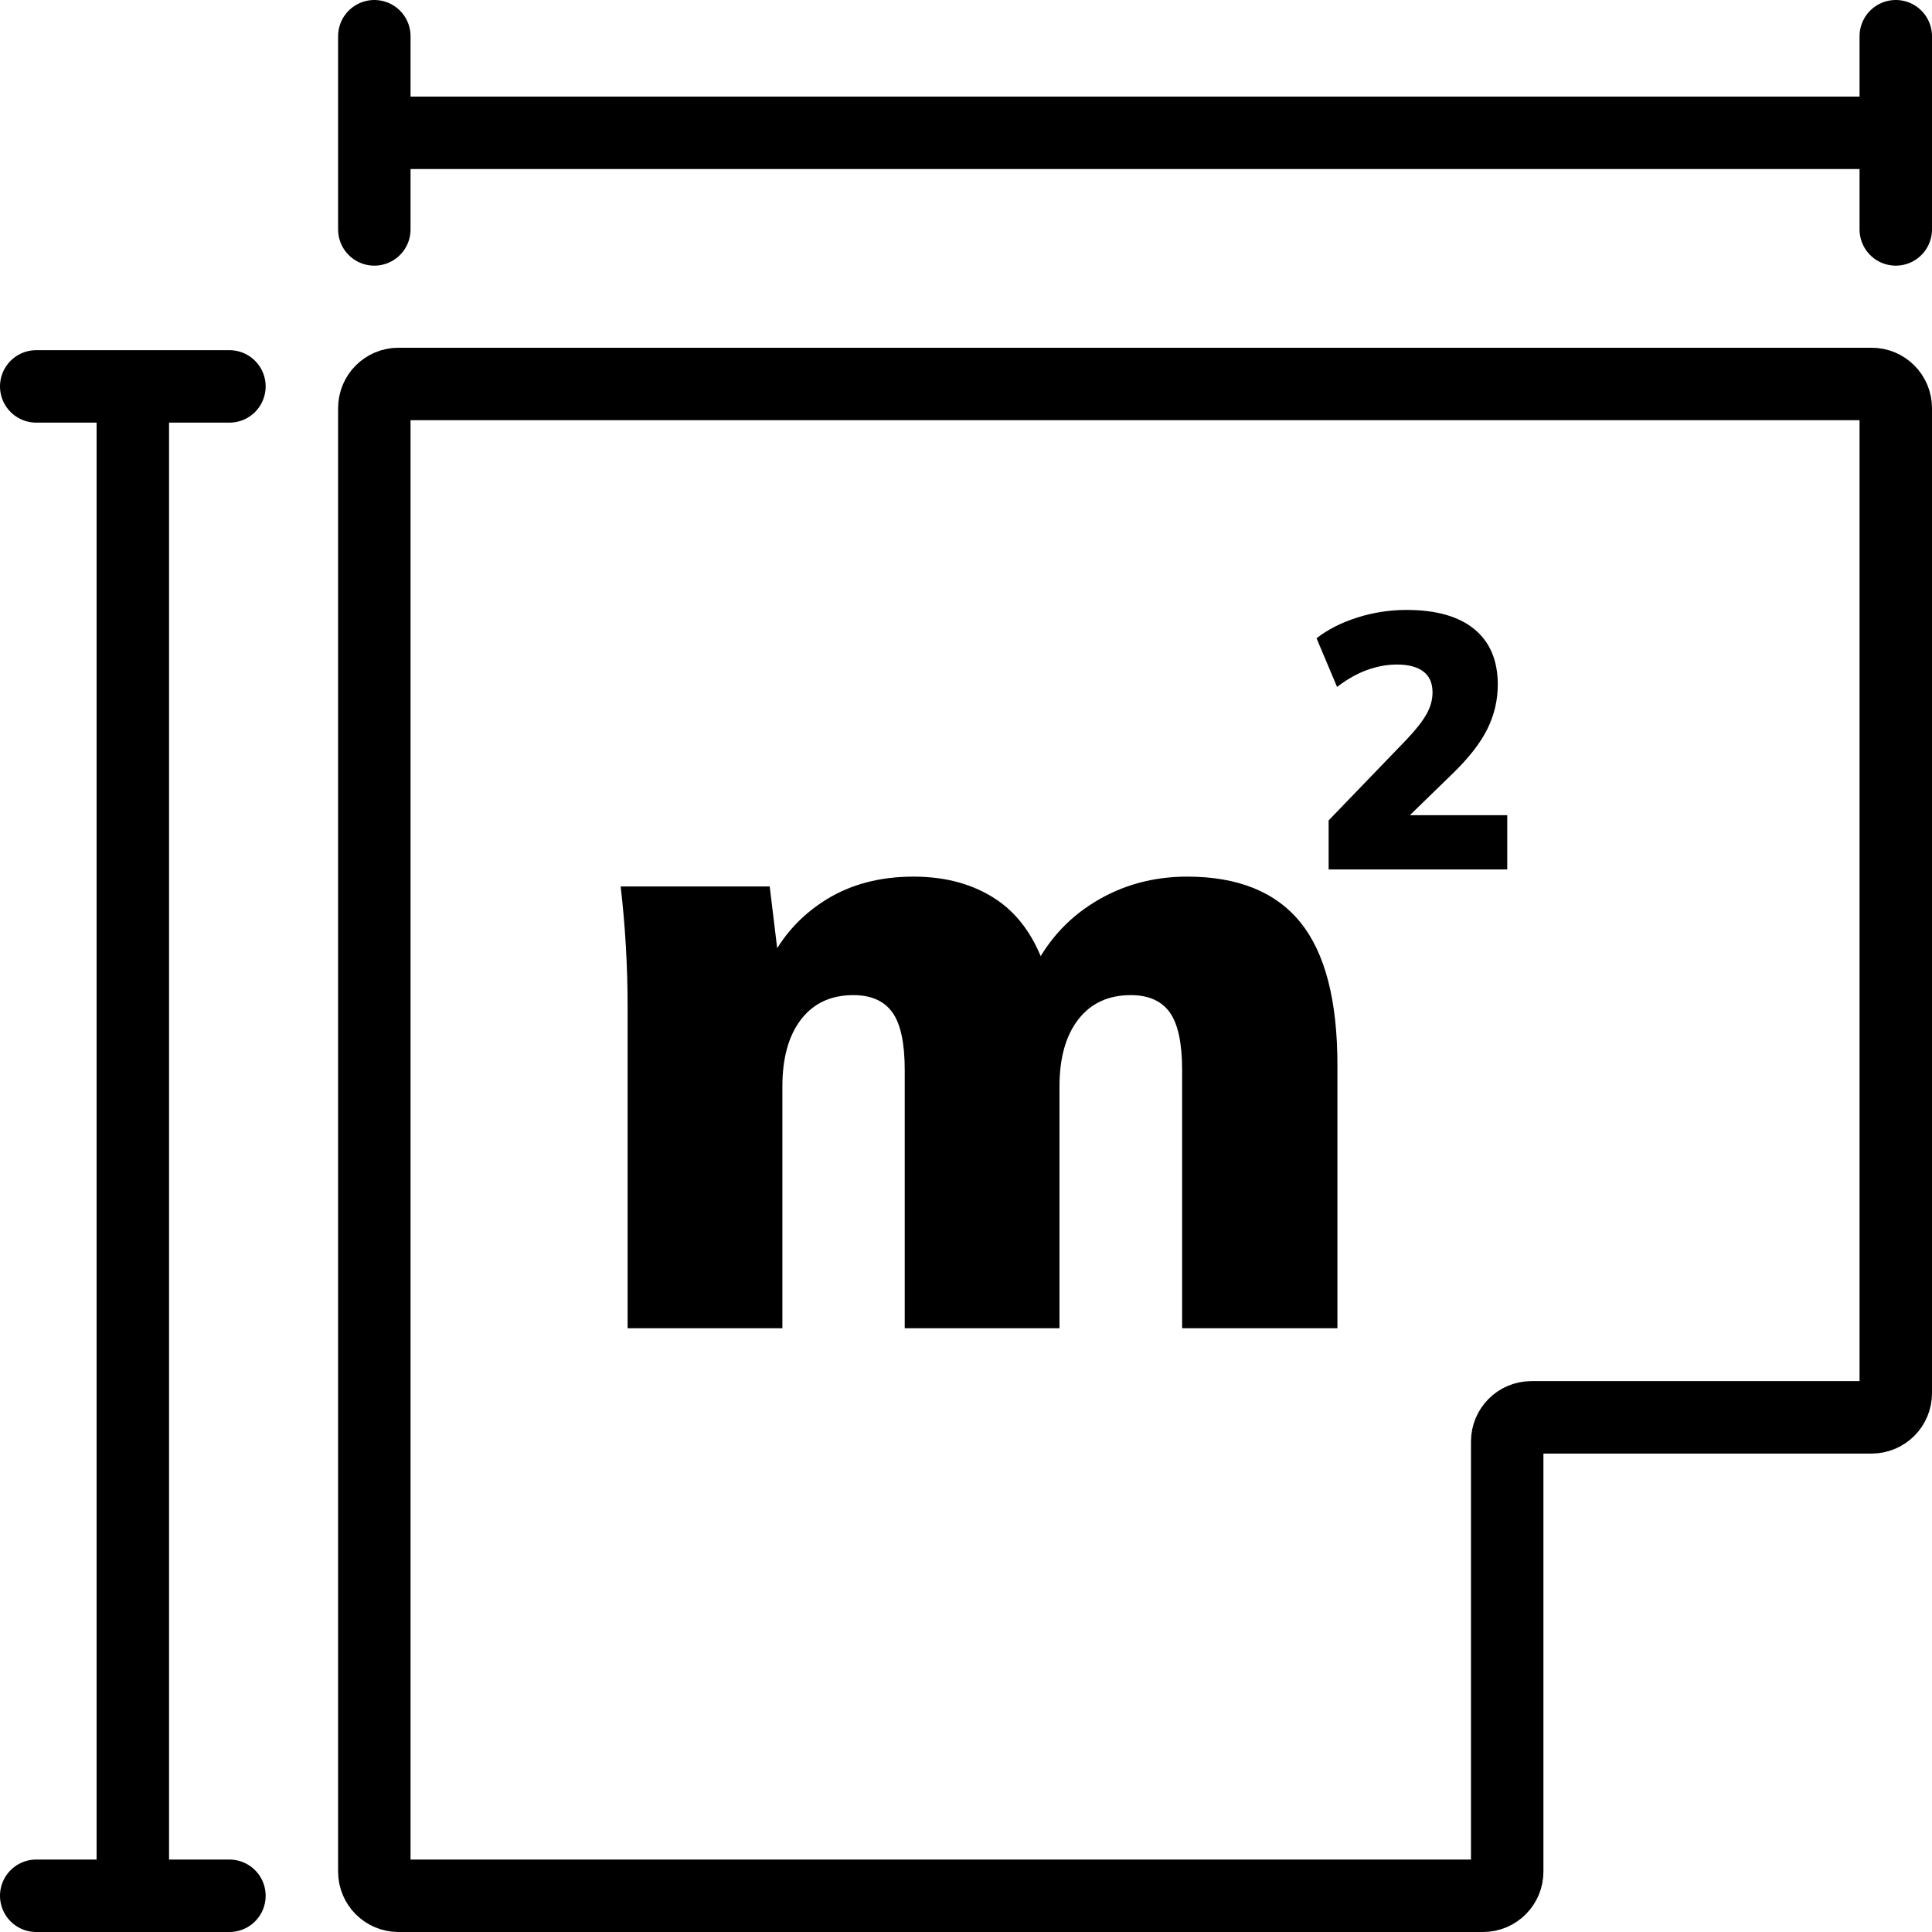 <?xml version="1.0" encoding="UTF-8"?>
<svg version="1.1" viewBox="0 0 80 80" xmlns="http://www.w3.org/2000/svg">
<g fill="none" fill-rule="evenodd">
<line x1="16.5" x2="77.5" y1="5.5" y2="5.5" stroke="#000" stroke-linecap="round" stroke-width="3"/>
<line id="Line-2" x1="15.5" x2="15.5" y1="9.5" y2="1.5" stroke="#000" stroke-linecap="round" stroke-width="3"/>
<line id="Line-2" x1="78.5" x2="78.5" y1="9.5" y2="1.5" stroke="#000" stroke-linecap="round" stroke-width="3"/>
<path d="m25.988 55v-13.322c0-0.821-0.024-1.649-0.072-2.486s-0.12-1.666-0.216-2.486h6.172l0.383 3.163h-0.409c0.535-1.095 1.316-1.963 2.345-2.606s2.24-0.964 3.634-0.964c1.348 0 2.496 0.319 3.444 0.957 0.948 0.638 1.637 1.639 2.067 3.002h-0.599c0.581-1.234 1.443-2.203 2.587-2.905s2.422-1.054 3.834-1.054c2.101 0 3.663 0.631 4.687 1.892 1.023 1.261 1.535 3.233 1.535 5.915v10.894h-6.431v-10.691c0-1.118-0.171-1.915-0.513-2.39s-0.88-0.713-1.614-0.713c-0.926 0-1.65 0.335-2.17 1.004s-0.781 1.594-0.781 2.776v10.014h-6.408v-10.691c0-1.118-0.171-1.915-0.513-2.39s-0.88-0.713-1.614-0.713c-0.926 0-1.648 0.335-2.164 1.004s-0.775 1.594-0.775 2.776v10.014h-6.408zm29.028-19v-2.029l3.213-3.334c0.389-0.409 0.668-0.762 0.836-1.06 0.169-0.297 0.253-0.6 0.253-0.908 0-0.382-0.126-0.67-0.379-0.863-0.253-0.193-0.617-0.289-1.093-0.289-0.407 0-0.818 0.075-1.233 0.224-0.415 0.149-0.831 0.384-1.248 0.703l-0.85-2.015c0.462-0.361 1.023-0.647 1.684-0.857s1.341-0.316 2.041-0.316c1.229 0 2.167 0.266 2.812 0.799 0.645 0.532 0.968 1.296 0.968 2.291 0 0.647-0.145 1.264-0.436 1.849s-0.777 1.206-1.459 1.863l-2.465 2.398v-0.701h4.752v2.247h-7.393z" fill="#000" fill-rule="nonzero"/>
<line id="a" transform="translate(5.5 78.5) rotate(90) translate(-5.5 -78.5)" x1="5.5" x2="5.5" y1="82.5" y2="74.5" stroke="#000" stroke-linecap="round" stroke-width="3"/>
<line transform="translate(5.5 16) rotate(90) translate(-5.5 -16)" x1="5.5" x2="5.5" y1="20" y2="12" stroke="#000" stroke-linecap="round" stroke-width="3"/>
<path d="m16.5 15.899h61c0.552 0 1 0.448 1 1v40.79c0 0.552-0.448 1-1 1h-14.09c-0.552 0-1 0.448-1 1v17.811c0 0.552-0.448 1-1 1h-44.91c-0.552 0-1-0.448-1-1v-60.601c0-0.552 0.448-1 1-1z" stroke="#000" stroke-width="3"/>
<line x1="5.5" x2="5.5" y1="16.5" y2="77.5" stroke="#000" stroke-linecap="square" stroke-width="3"/>
</g>
</svg>
